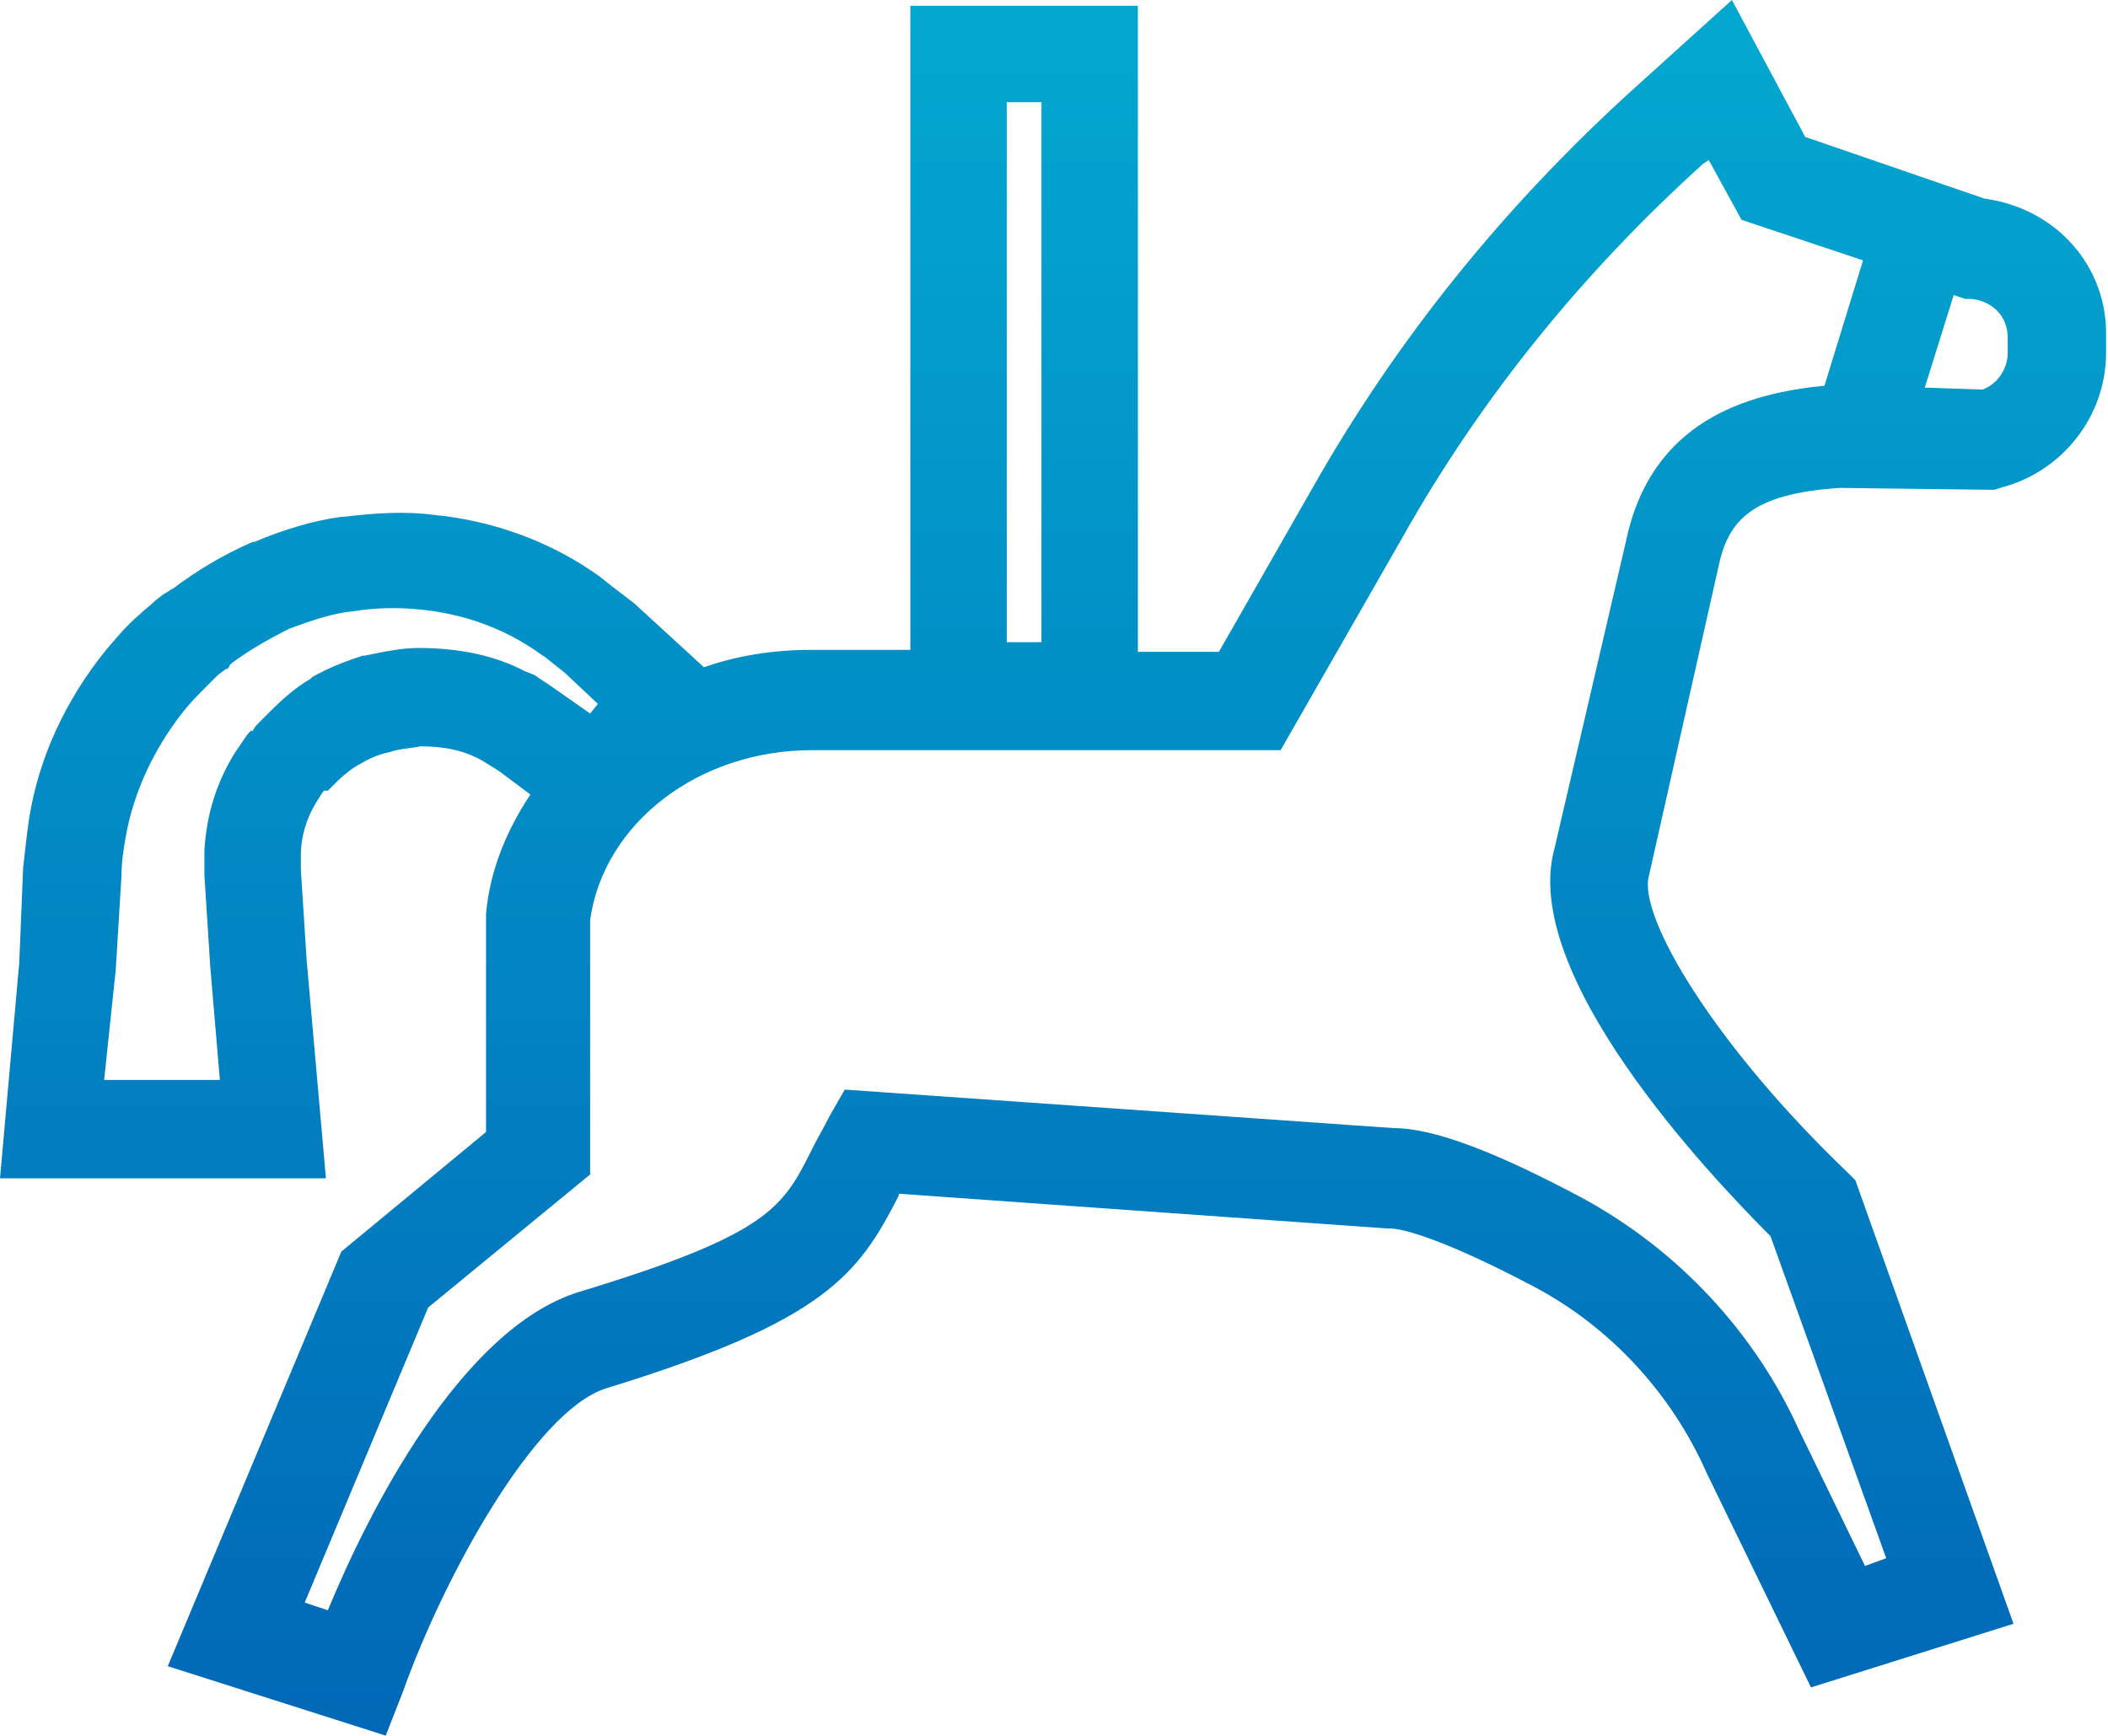 <?xml version="1.0" encoding="utf-8"?>
<!-- Generator: Adobe Illustrator 25.4.0, SVG Export Plug-In . SVG Version: 6.00 Build 0)  -->
<svg version="1.1" id="icons" xmlns="http://www.w3.org/2000/svg" xmlns:xlink="http://www.w3.org/1999/xlink" x="0px" y="0px"
	 viewBox="0 0 109.3 90" style="enable-background:new 0 0 109.3 90;" xml:space="preserve">
<style type="text/css">
	.st0{fill:url(#SVGID_1_);}
</style>
<linearGradient id="SVGID_1_" gradientUnits="userSpaceOnUse" x1="54.646" y1="89.832" x2="54.646" y2="0.639">
	<stop  offset="5.373677e-04" style="stop-color:#0168B8"/>
	<stop  offset="1" style="stop-color:#03A8D0"/>
</linearGradient>
<path class="st0" d="M102.9,10.3l-9.3-3.2L89.8,0l-5.2,4.7C78,10.7,72.4,17.6,68,25.4l-4.8,8.4H59V0.3H47.2v33.4H42
	c-1.9,0-3.8,0.3-5.5,0.9l-3.6-3.3l-1.3-1l-0.5-0.4c-2.5-1.8-5.5-2.9-8.6-3.2c-1.5-0.2-3-0.1-4.7,0.1l-0.1,0
	c-1.5,0.2-3.1,0.7-4.5,1.3l-0.1,0c-1.6,0.7-2.9,1.5-4.1,2.4l0,0c-0.2,0.1-0.3,0.2-0.5,0.3l-0.4,0.3c-0.3,0.3-0.6,0.5-0.9,0.8l0,0
	c-0.6,0.5-1.1,1.1-1.7,1.8c-2.1,2.6-3.5,5.6-4,8.8c-0.1,0.7-0.2,1.6-0.3,2.5L1,49.9L0,61.1h16.9l-1-11.3l-0.3-4.7c0-0.3,0-0.5,0-0.7
	l0-0.1c0-0.9,0.3-1.9,0.8-2.7c0.2-0.3,0.3-0.5,0.4-0.6L17,41c0,0,0.1-0.1,0.1-0.1l0.2-0.2c0,0,0,0,0,0l0.2-0.2
	c0.3-0.3,0.8-0.7,1.2-0.9c0.5-0.3,1-0.5,1.5-0.6c0.6-0.2,1.2-0.2,1.6-0.3c1.2,0,2.3,0.2,3.3,0.8l0.8,0.5l1.6,1.2
	c-1.2,1.8-2.1,3.9-2.3,6.2l0,11.3l-7.5,6.2L8.7,86.4L20,90l0.9-2.3C23,81.8,27.7,73.2,31.4,72c11.4-3.5,13.1-5.9,15.2-10l0-0.1
	l25.3,1.8l0.2,0c0.2,0,1.9,0.1,7.4,3c4,2.1,7.2,5.6,9,9.7l5.4,11.1l10.5-3.3l-8.2-23l-0.4-0.4c-6.9-6.6-10.9-13.3-10.3-15.4l3.6-16
	c0.5-2.4,1.7-3.8,6.3-4.1l8,0.1l0.3-0.1c3.2-0.8,5.5-3.7,5.5-7v-0.8C109.3,13.8,106.6,10.8,102.9,10.3z M52.2,5.3H54v28h-1.8V5.3z
	 M80.6,44c-1.8,6.5,7.9,16.8,11.2,20.1l6,16.7l-1.1,0.4l-3.4-7c-2.3-5.1-6.3-9.4-11.3-12.1c-4.5-2.4-7.7-3.6-9.7-3.6l-28.5-2
	l-0.8,1.4c-0.3,0.6-0.6,1.1-0.9,1.7c-1.5,3-2.2,4.4-12.1,7.4c-6.1,1.9-10.9,11.4-13,16.5l-1.2-0.4l6.4-15.3l8.4-6.9l0-13.2
	c0.7-5,5.6-8.8,11.5-8.8h24.3l6.3-11c4.1-7.3,9.4-13.8,15.6-19.4l0.3-0.2l1.7,3.1l6.3,2.1l-2,6.5c-4,0.4-9,1.8-10.3,8.1L80.6,44z
	 M99.8,20.1l1.5-4.8l0.6,0.2l0.3,0c1.1,0.1,1.9,0.9,1.9,2v0.8c0,0.8-0.5,1.6-1.3,1.9L99.8,20.1z M21.7,33.6c-0.9,0-1.8,0.2-2.8,0.4
	l-0.1,0c-0.9,0.3-1.7,0.6-2.6,1.1l-0.1,0.1c-0.7,0.4-1.4,1-2.1,1.7c-0.1,0.1-0.1,0.1-0.3,0.3l-0.2,0.2c-0.2,0.2-0.3,0.3-0.4,0.5
	L13,37.9c-0.3,0.3-0.5,0.7-0.8,1.1l0,0c-1,1.6-1.5,3.3-1.6,5.1c0,0.5,0,0.9,0,1.3l0.3,4.7l0.5,5.9h-6L6,50.3l0.3-4.9
	c0-0.7,0.1-1.3,0.2-1.9c0.4-2.4,1.5-4.7,3-6.6c0.4-0.5,0.8-0.9,1.2-1.3l0,0c0.2-0.2,0.4-0.4,0.6-0.6l0.4-0.3c0.1,0,0.2-0.1,0.2-0.2
	l0.1-0.1c0.8-0.6,1.8-1.2,3-1.8c1.1-0.4,2.2-0.8,3.3-0.9c1.2-0.2,2.4-0.2,3.4-0.1c2.3,0.2,4.5,1,6.3,2.3l0.3,0.2l1,0.8l1.7,1.6
	l-0.4,0.5l-2-1.4l-0.9-0.6l-0.5-0.2C25.7,34,23.8,33.6,21.7,33.6z"/>
</svg>

